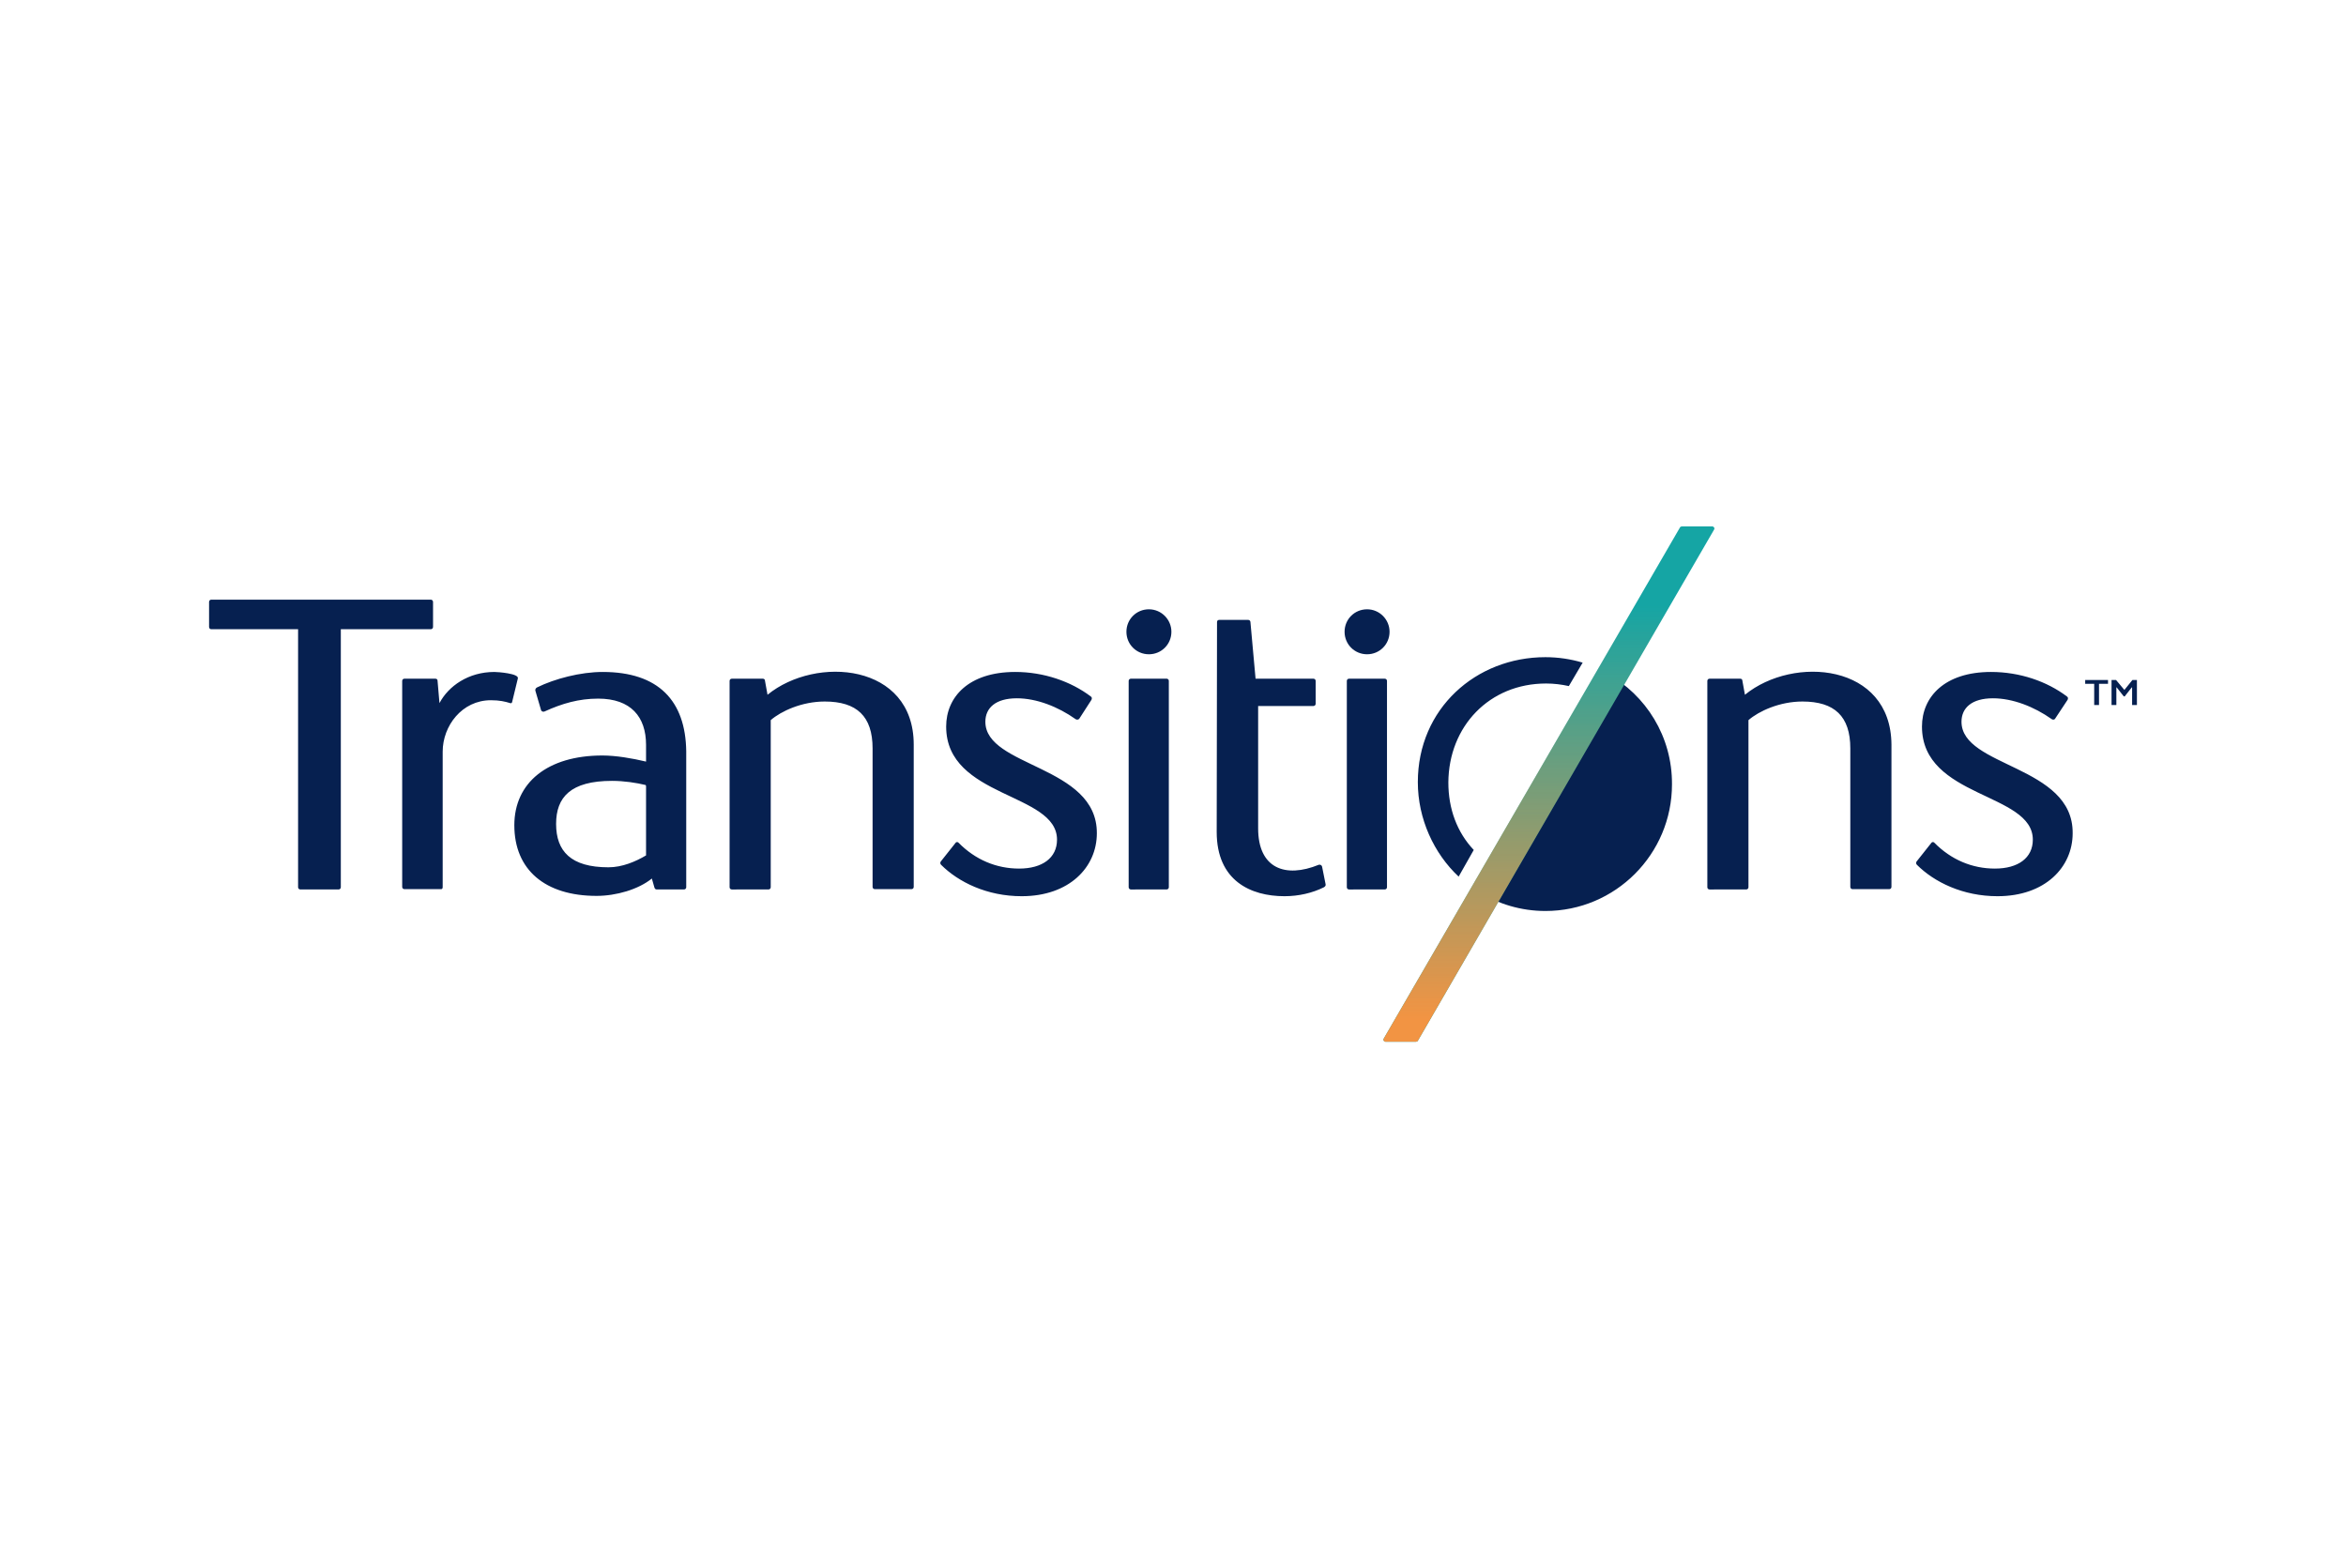 <?xml version="1.0" encoding="UTF-8"?>
<!DOCTYPE svg PUBLIC "-//W3C//DTD SVG 1.1//EN" "http://www.w3.org/Graphics/SVG/1.1/DTD/svg11.dtd">
<!-- Creator: CorelDRAW -->
<svg xmlns="http://www.w3.org/2000/svg" xml:space="preserve" width="739px" height="494px" version="1.1" style="shape-rendering:geometricPrecision; text-rendering:geometricPrecision; image-rendering:optimizeQuality; fill-rule:evenodd; clip-rule:evenodd"
viewBox="0 0 1222.15 816.73"
 xmlns:xlink="http://www.w3.org/1999/xlink"
 xmlns:xodm="http://www.corel.com/coreldraw/odm/2003">
 <defs>
  <style type="text/css">
   <![CDATA[
    .fil0 {fill:white}
    .fil1 {fill:#062050;fill-rule:nonzero}
    .fil2 {fill:#15A5A4;fill-rule:nonzero}
    .fil3 {fill:#F29443;fill-rule:nonzero}
   ]]>
  </style>
    <mask id="id0">
  <linearGradient id="id1" gradientUnits="userSpaceOnUse" x1="856.38" y1="530.13" x2="856.38" y2="314.58">
   <stop offset="0" style="stop-opacity:1; stop-color:white"/>
   <stop offset="1" style="stop-opacity:0; stop-color:white"/>
  </linearGradient>
     <rect style="fill:url(#id1)" x="719.97" y="273.38" width="173.9" height="269.97"/>
    </mask>
 </defs>
 <g id="Layer_x0020_1">
  <rect class="fil0" width="1222.15" height="816.73"/>
  <g id="_2437221291584">
   <g>
    <path id="path932" class="fil1" d="M313.97 349.95c-11.55,0 -24.94,3.51 -34.15,8.03 -0.84,0.34 -1.17,1.34 -0.84,2.01 0.84,3.01 1.85,6.36 2.85,9.71 0.17,0.84 1.17,1.17 1.84,0.84 9.21,-4.19 17.91,-6.7 27.95,-6.7 17.08,0 24.94,9.54 24.94,24.1l0 8.71c-7.03,-1.68 -15.56,-3.18 -22.76,-3.18 -28.62,0 -45.86,14.22 -45.86,36.32 0,23.27 16.07,36.82 42.85,36.82 10.21,0 21.76,-3.35 28.79,-9.04l1.34 4.69c0.16,0.5 0.5,1 1.17,1l14.23 0c0.67,0 1.17,-0.5 1.17,-1.17l0 -70.8c-0.34,-26.28 -14.4,-41.34 -43.52,-41.34l0 0zm-102.56 -37.67l-4.89 0 -0.03 0 -96.4 0c-0.67,0 -1.17,0.51 -1.17,1.18l0 13.05c0,0.67 0.5,1.18 1.17,1.18l45.2 0 0 134.4c0,0.67 0.5,1.17 1.17,1.17l19.92 0c0.67,0 1.17,-0.5 1.17,-1.17l0 -134.4 28.94 0 0.03 0 4.89 0 13.01 0c0.64,0 1.17,-0.53 1.17,-1.18l0 -13.05c0,-0.65 -0.53,-1.18 -1.17,-1.18l-13.01 0zm477.33 139.1c-0.16,-0.67 -0.83,-1.17 -1.67,-1 -17.58,7.19 -31.64,1.84 -31.64,-18.92l0 -63.77 28.79 0c0.67,0 1.18,-0.5 1.18,-1.17l0 -11.89c0,-0.67 -0.51,-1.17 -1.18,-1.17l-30.13 0 -2.67 -29.46c0,-0.67 -0.51,-1.17 -1.18,-1.17l-15.06 0c-0.67,0 -1.17,0.33 -1.17,1.17l-0.17 109.3c0,25.45 17.74,33.48 35.32,33.48 7.36,0 14.56,-1.67 20.59,-4.68 0.5,-0.34 1,-0.84 0.83,-1.51l-1.84 -9.21zm404.74 -84.19l0 -11.05 4.69 0 0 -2.01 -11.89 0 0 2.01 4.69 0 0 11.05 2.51 0zm6.53 0l2.51 0 0 -9.21 0.16 0 3.69 4.69 0.5 0 3.68 -4.69 0.17 0 0 9.21 2.51 0 0 -13.06 -2.34 0 -4.19 5.19 -4.35 -5.19 -2.34 0 0 13.06zm-78.17 8.7c0,-7.2 5.35,-12.22 16.4,-12.22 10.21,0 21.43,4.35 30.63,10.88 0.51,0.34 1.34,0.34 1.68,-0.17l6.53 -9.87c0.33,-0.5 0.33,-1.34 -0.17,-1.68 -10.55,-8.03 -24.77,-12.88 -39.67,-12.88 -24.27,0 -35.99,13.05 -35.99,28.45 0,37.33 57.75,34.31 57.75,58.92 0,9.54 -7.7,15.07 -19.75,15.07 -11.72,0 -22.77,-4.52 -31.64,-13.56 -0.33,-0.34 -1,-0.34 -1.34,0l-7.7 9.71c-0.5,0.5 -0.5,1.33 0,1.84 9.04,9.04 23.94,16.4 42.02,16.4 24.77,0 39.16,-15.06 39.16,-32.81 0.34,-35.48 -57.91,-34.31 -57.91,-58.08zm-112.82 -14.06l-1.34 -7.37c0,-0.66 -0.5,-1 -1.17,-1l-15.9 0c-0.67,0 -1.17,0.5 -1.17,1.17l0 107.47c0,0.66 0.5,1.17 1.17,1.17l19.08 -0.01c0.67,0 1.17,-0.5 1.17,-1.17l0 -87.04c5.36,-4.68 16.24,-9.7 28.12,-9.7 16.74,0 24.94,7.7 24.94,24.43l0 72.15c0,0.67 0.51,1.17 1.18,1.17l19.08 0c0.67,0 1.17,-0.5 1.17,-1.17l0 -74.16c-0.29,-42.19 -50.95,-46.62 -76.33,-25.94zm-71.81 -11.05c-0.33,0.84 -66.78,113.82 -66.78,113.82 10.04,6.2 21.92,9.88 34.65,9.88 36.48,0 65.94,-29.63 65.94,-65.95 0.17,-24.94 -13.55,-46.53 -33.81,-57.75zm-500.65 58.42l0 36.32c-5.35,3.18 -12.38,6.2 -19.58,6.2 -19.58,0 -27.28,-8.37 -27.28,-22.6 0,-13.89 7.53,-22.43 29.12,-22.43 6.36,0 12.72,1 17.58,2.18l0 0.33 0.16 0zm261.96 -91.89c-6.53,0 -11.71,5.19 -11.71,11.71 0,6.53 5.18,11.72 11.71,11.72 6.53,0 11.72,-5.19 11.72,-11.72 0,-6.36 -5.19,-11.71 -11.72,-11.71zm9.21 36.15l-18.58 0c-0.67,0 -1.17,0.5 -1.17,1.17l0 107.47c0,0.66 0.5,1.17 1.17,1.17l18.58 -0.01c0.67,0 1.17,-0.5 1.17,-1.17l0 -107.46c0,-1.09 -1.17,-1.23 -1.17,-1.17zm-94.41 22.43c0,-7.2 5.36,-12.22 16.41,-12.22 10.21,0 21.42,4.35 30.63,10.88 0.5,0.34 1.34,0.34 1.84,-0.17l6.36 -9.87c0.33,-0.5 0.33,-1.34 -0.17,-1.68 -10.54,-8.03 -24.77,-12.88 -39.5,-12.88 -24.27,0 -35.99,13.05 -35.99,28.45 0,37.33 57.75,34.31 57.75,58.92 0,9.54 -7.7,15.07 -19.75,15.07 -11.72,0 -22.77,-4.52 -31.64,-13.56 -0.33,-0.34 -1,-0.34 -1.34,0l-7.7 9.71c-0.5,0.5 -0.5,1.33 0,1.84 9.04,9.04 23.94,16.4 42.02,16.4 24.77,0 39.16,-15.06 39.16,-32.81 0.17,-35.48 -58.08,-34.31 -58.08,-58.08l0 0zm-113.48 -14.06l-1.34 -7.37c0,-0.66 -0.51,-1 -1.17,-1l-16.07 0c-0.67,0 -1.18,0.5 -1.18,1.17l0 107.47c0,0.66 0.51,1.17 1.18,1.17l19.08 -0.01c0.67,0 1.17,-0.5 1.17,-1.17l0 -87.04c5.36,-4.68 16.24,-9.7 28.12,-9.7 16.74,0 24.94,7.7 24.94,24.43l0 72.15c0,0.67 0.5,1.17 1.17,1.17l19.08 0c0.67,0 1.18,-0.5 1.18,-1.17l0 -74.16c0,-42.25 -50.85,-46.57 -76.16,-25.94zm312.34 -44.52c-6.53,0 -11.72,5.19 -11.72,11.71 0,6.53 5.19,11.72 11.72,11.72 6.52,0 11.71,-5.19 11.71,-11.72 0,-6.36 -5.19,-11.71 -11.71,-11.71zm93.23 38.66c4.18,0 8.03,0.5 11.88,1.34l7.2 -12.22c-6.19,-1.84 -12.72,-2.84 -19.42,-2.84 -36.15,0 -66.45,26.78 -66.45,65.11 0,19.08 8.37,37.16 21.26,49.21l7.87 -13.89c-8.71,-9.21 -13.23,-21.43 -13.23,-35.15 0.17,-29.23 21.36,-51.56 50.89,-51.56zm-84.03 -2.51l-18.58 0c-0.67,0 -1.17,0.5 -1.17,1.17l0 107.47c0,0.66 0.5,1.17 1.17,1.17l18.58 -0.01c0.67,0 1.17,-0.5 1.17,-1.17l0 -107.46c0,-0.67 -0.5,-1.17 -1.17,-1.17l0 0zm-463.82 -3.51c-13.56,0 -23.94,7.36 -28.62,16.23l-1.01 -11.72c0,-0.66 -0.5,-1 -1.17,-1l-16.07 0c-0.67,0 -1.17,0.5 -1.17,1.17l0 107.3c0,0.67 0.5,1.17 1.17,1.17l19.08 0c0.67,0 0.84,-0.5 0.84,-1.17l0 -70.47c0,-13.39 10.04,-26.78 25.11,-26.78 4.52,0 7.36,0.67 10.04,1.5 0.5,0.17 0.84,0 1.01,-0.5l3.01 -12.38c0.64,-2.55 -10.52,-3.35 -12.22,-3.35z"/>
   </g>
   <path class="fil2" d="M876.21 274.12c-0.33,0 -0.83,0.17 -1,0.5l-154.33 266.31c-0.5,0.84 0.17,1.68 1.01,1.68l15.73 0c0.33,0 0.84,-0.17 1,-0.51l154.33 -266.3c0.5,-0.84 -0.17,-1.68 -1,-1.68l-15.74 0z"/>
   <path class="fil3" style="mask:url(#id0)" d="M876.21 274.12c-0.33,0 -0.83,0.17 -1,0.5l-154.33 266.31c-0.5,0.84 0.17,1.68 1.01,1.68l15.73 0c0.33,0 0.84,-0.17 1,-0.51l154.33 -266.3c0.5,-0.84 -0.17,-1.68 -1,-1.68l-15.74 0z"/>
  </g>
 </g>
</svg>
